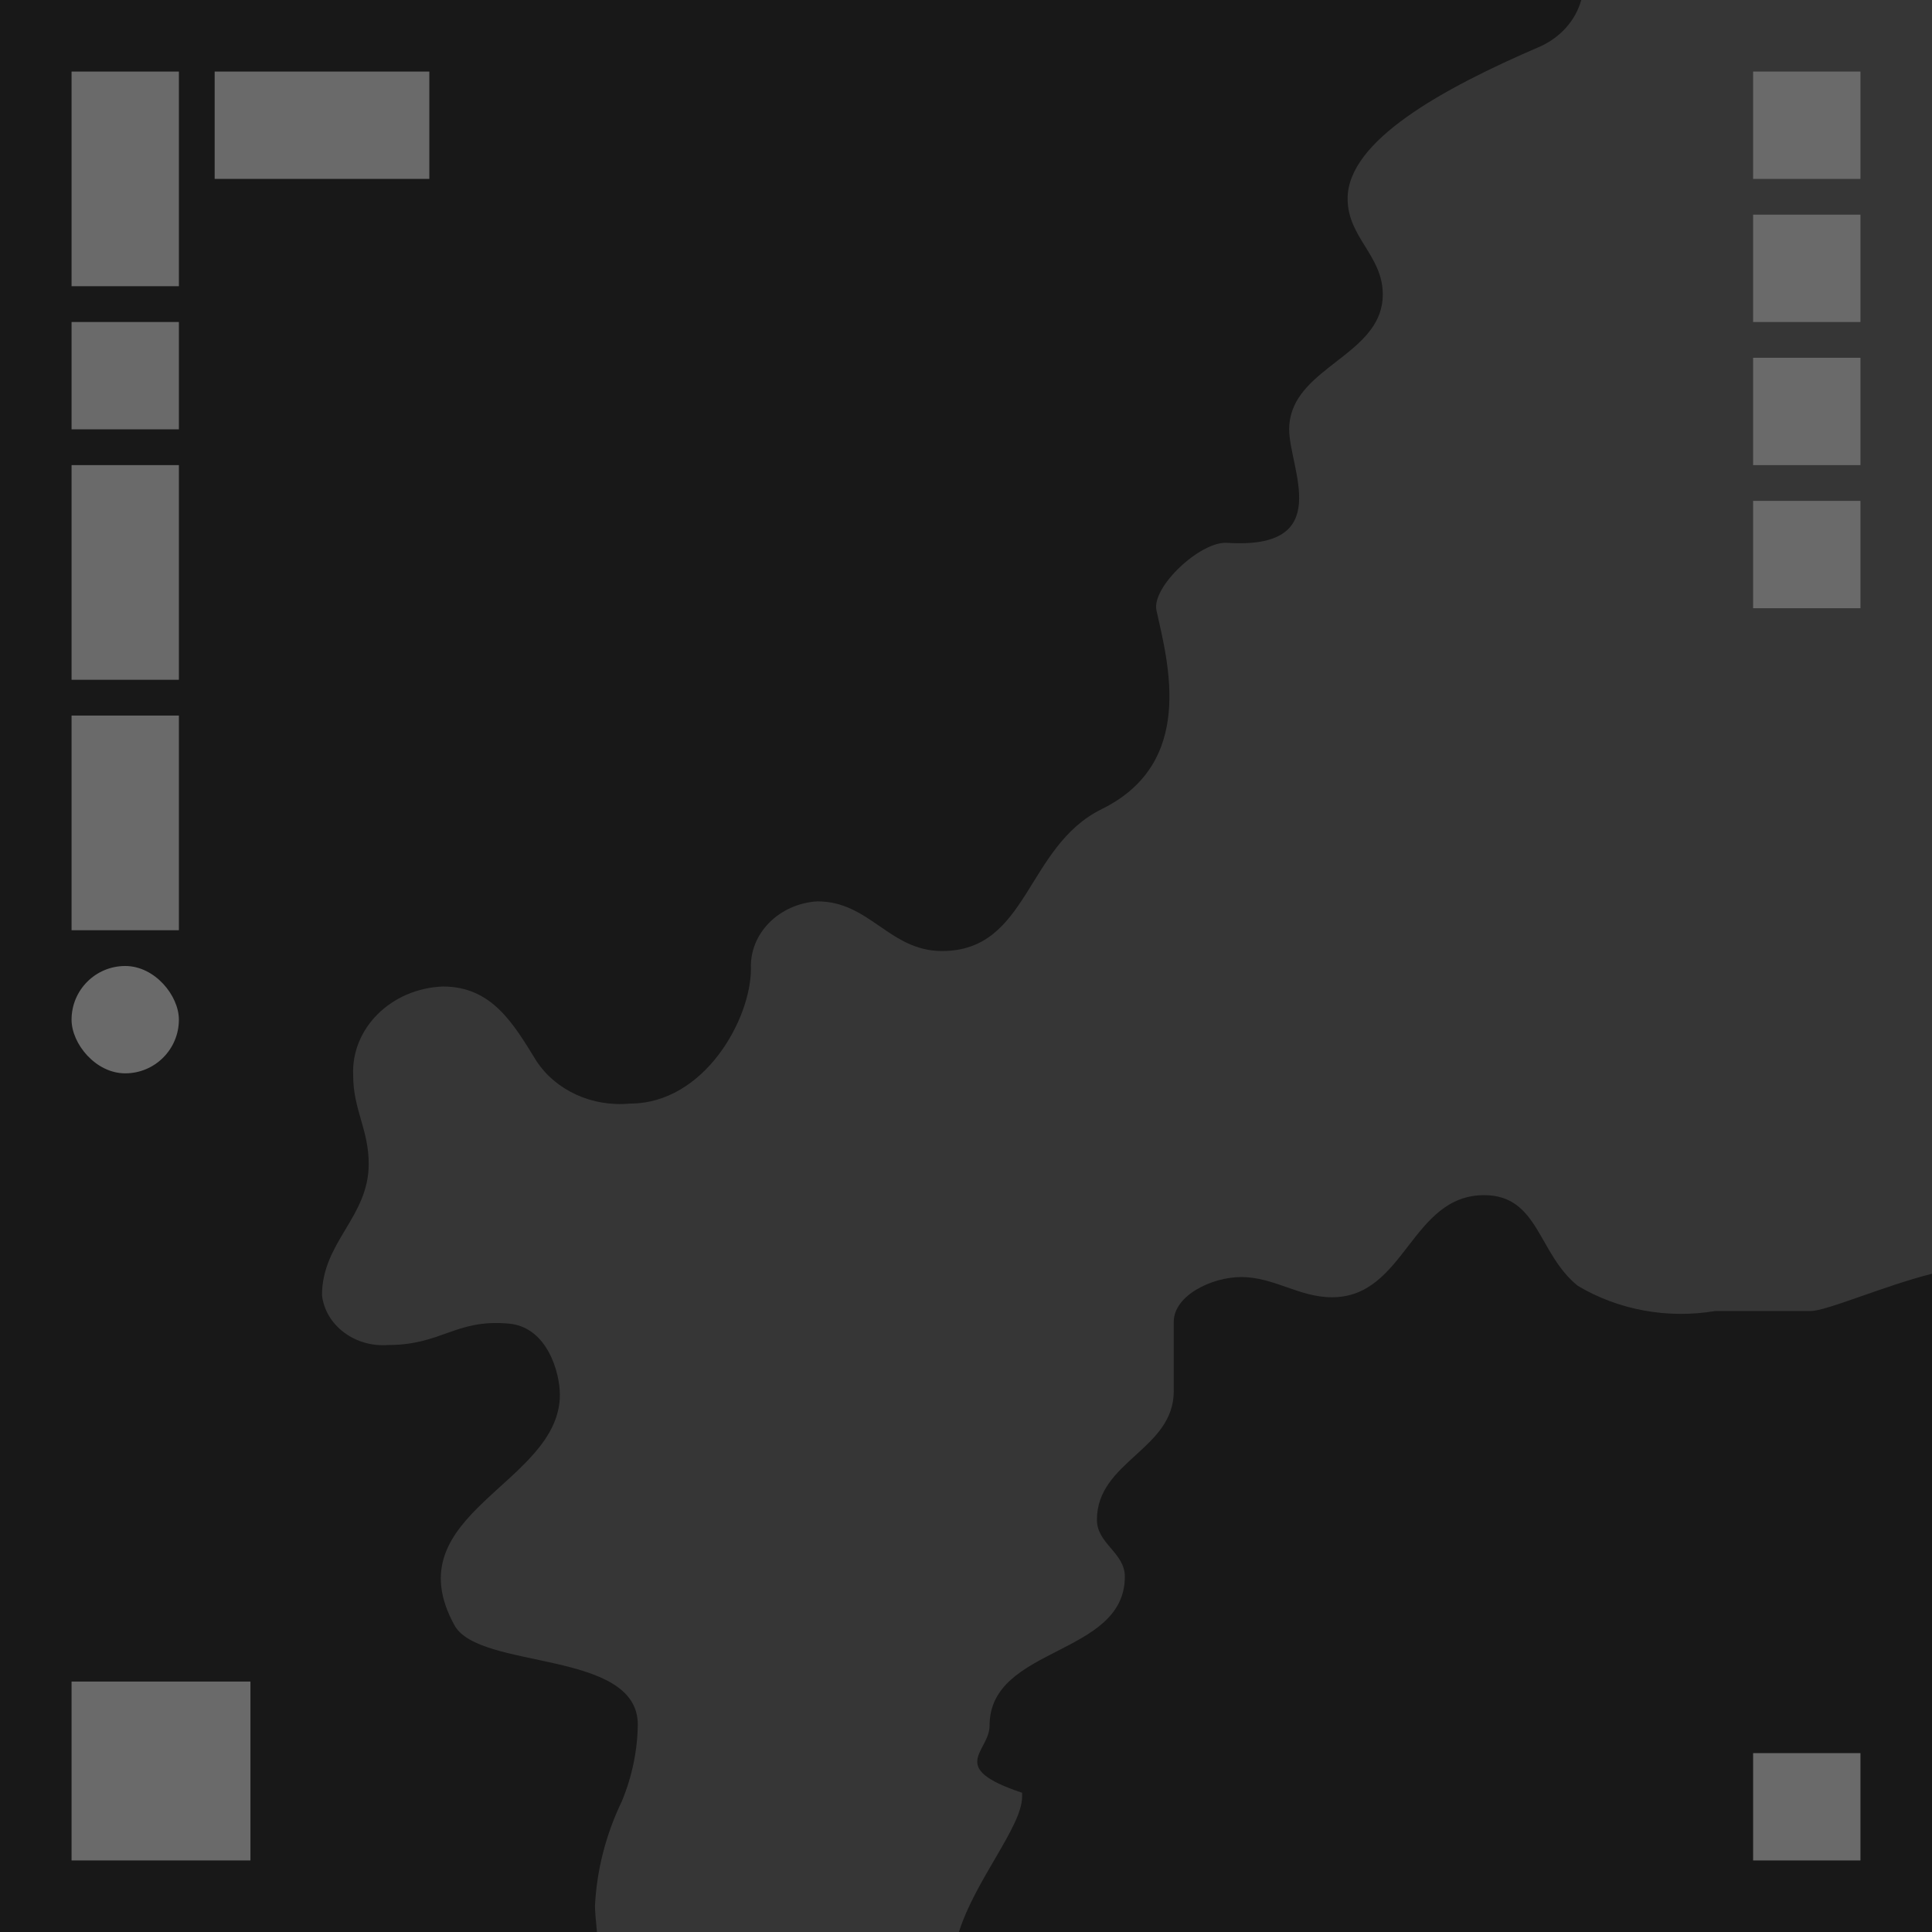 <svg width="108" height="108" viewBox="0 0 108 108" fill="none" xmlns="http://www.w3.org/2000/svg">
  <g id="thumbnail/map/desktop-1" clip-path="url(#clip0_701_648)">
    <rect id="Background 2" width="108" height="108" fill="#181818"/>
    <path id="Shape Copy" d="M88.392 0C88.08 1.137 87.233 2.091 86.078 2.607C80.58 4.972 75.332 7.88 75.332 11.105C75.332 13.28 77.299 14.275 77.299 16.462C77.299 19.536 73.205 20.346 72.259 22.904C72.13 23.256 72.064 23.624 72.064 23.995C72.064 26.186 74.684 30.745 68.58 30.344C67.109 30.255 64.367 32.801 64.647 34.12C65.308 37.094 66.83 42.645 61.595 45.225C57.331 47.323 57.509 53.163 52.66 53.163C49.718 53.163 48.624 50.386 45.687 50.386C43.537 50.524 41.895 52.19 41.978 54.15C41.978 56.982 39.363 61.691 35.218 61.691C33.114 61.892 31.073 60.963 29.987 59.311C28.677 57.178 27.482 55.146 24.752 55.146C21.865 55.262 19.625 57.482 19.742 60.11C19.742 62.038 20.611 63.13 20.611 65.066C20.611 68.044 18 69.429 18 72.41C18.201 74.098 19.846 75.331 21.705 75.187C24.701 75.187 25.477 73.714 28.457 73.992C30.589 74.188 31.297 76.722 31.297 77.964C31.297 82.975 21.959 84.587 25.405 90.855C26.799 93.378 35.654 92.193 35.654 96.413C35.632 97.884 35.327 99.339 34.751 100.714C33.868 102.554 33.362 104.525 33.259 106.53C33.259 106.789 33.302 107.329 33.37 108H53.605C54.516 105.092 57.136 102.099 57.136 100.44V100.216C52.897 98.808 55.317 97.937 55.317 96.467C55.317 92.001 62.879 92.595 62.879 88.136C62.879 86.793 61.319 86.296 61.319 84.961C61.319 81.683 65.613 81.039 65.613 77.768V73.895C65.613 72.41 67.749 71.388 69.386 71.388C71.234 71.388 72.607 72.518 74.463 72.518C78.554 72.518 78.872 66.81 82.966 66.81C86.018 66.81 85.967 70.088 88.201 71.878C90.467 73.231 93.221 73.736 95.886 73.286H101.227C102.104 73.286 105.321 71.878 108 71.203V0H88.392Z" fill="#363636"/>
    <rect id="Rectangle Copy 10" x="4" y="4" width="6" height="12" fill="#6A6A6A"/>
    <rect id="Rectangle Copy 13" x="4" y="26" width="6" height="12" fill="#6A6A6A"/>
    <rect id="Rectangle Copy 15" x="4" y="40" width="6" height="12" fill="#6A6A6A"/>
    <rect id="Rectangle Copy 4" x="98" y="4" width="6" height="6" fill="#6A6A6A"/>
    <rect id="Rectangle Copy 5" x="98" y="12" width="6" height="6" fill="#6A6A6A"/>
    <rect id="Rectangle Copy 6" x="98" y="20" width="6" height="6" fill="#6A6A6A"/>
    <rect id="Rectangle Copy 7" x="98" y="28" width="6" height="6" fill="#6A6A6A"/>
    <rect id="Rectangle Copy 11" x="4" y="18" width="6" height="6" fill="#6A6A6A"/>
    <rect id="Rectangle Copy 14" x="4" y="54" width="6" height="6" rx="3" fill="#6A6A6A"/>
    <rect id="Rectangle Copy 12" x="12" y="4" width="12" height="6" fill="#6A6A6A"/>
    <rect id="Rectangle Copy 2" x="4" y="94" width="10" height="10" fill="#6A6A6A"/>
    <rect id="Rectangle Copy 3" x="98" y="98" width="6" height="6" fill="#6A6A6A"/>
  </g>
  <defs>
    <clipPath id="clip0_701_648">
      <rect width="108" height="108" fill="white"/>
    </clipPath>
  </defs>
</svg>

